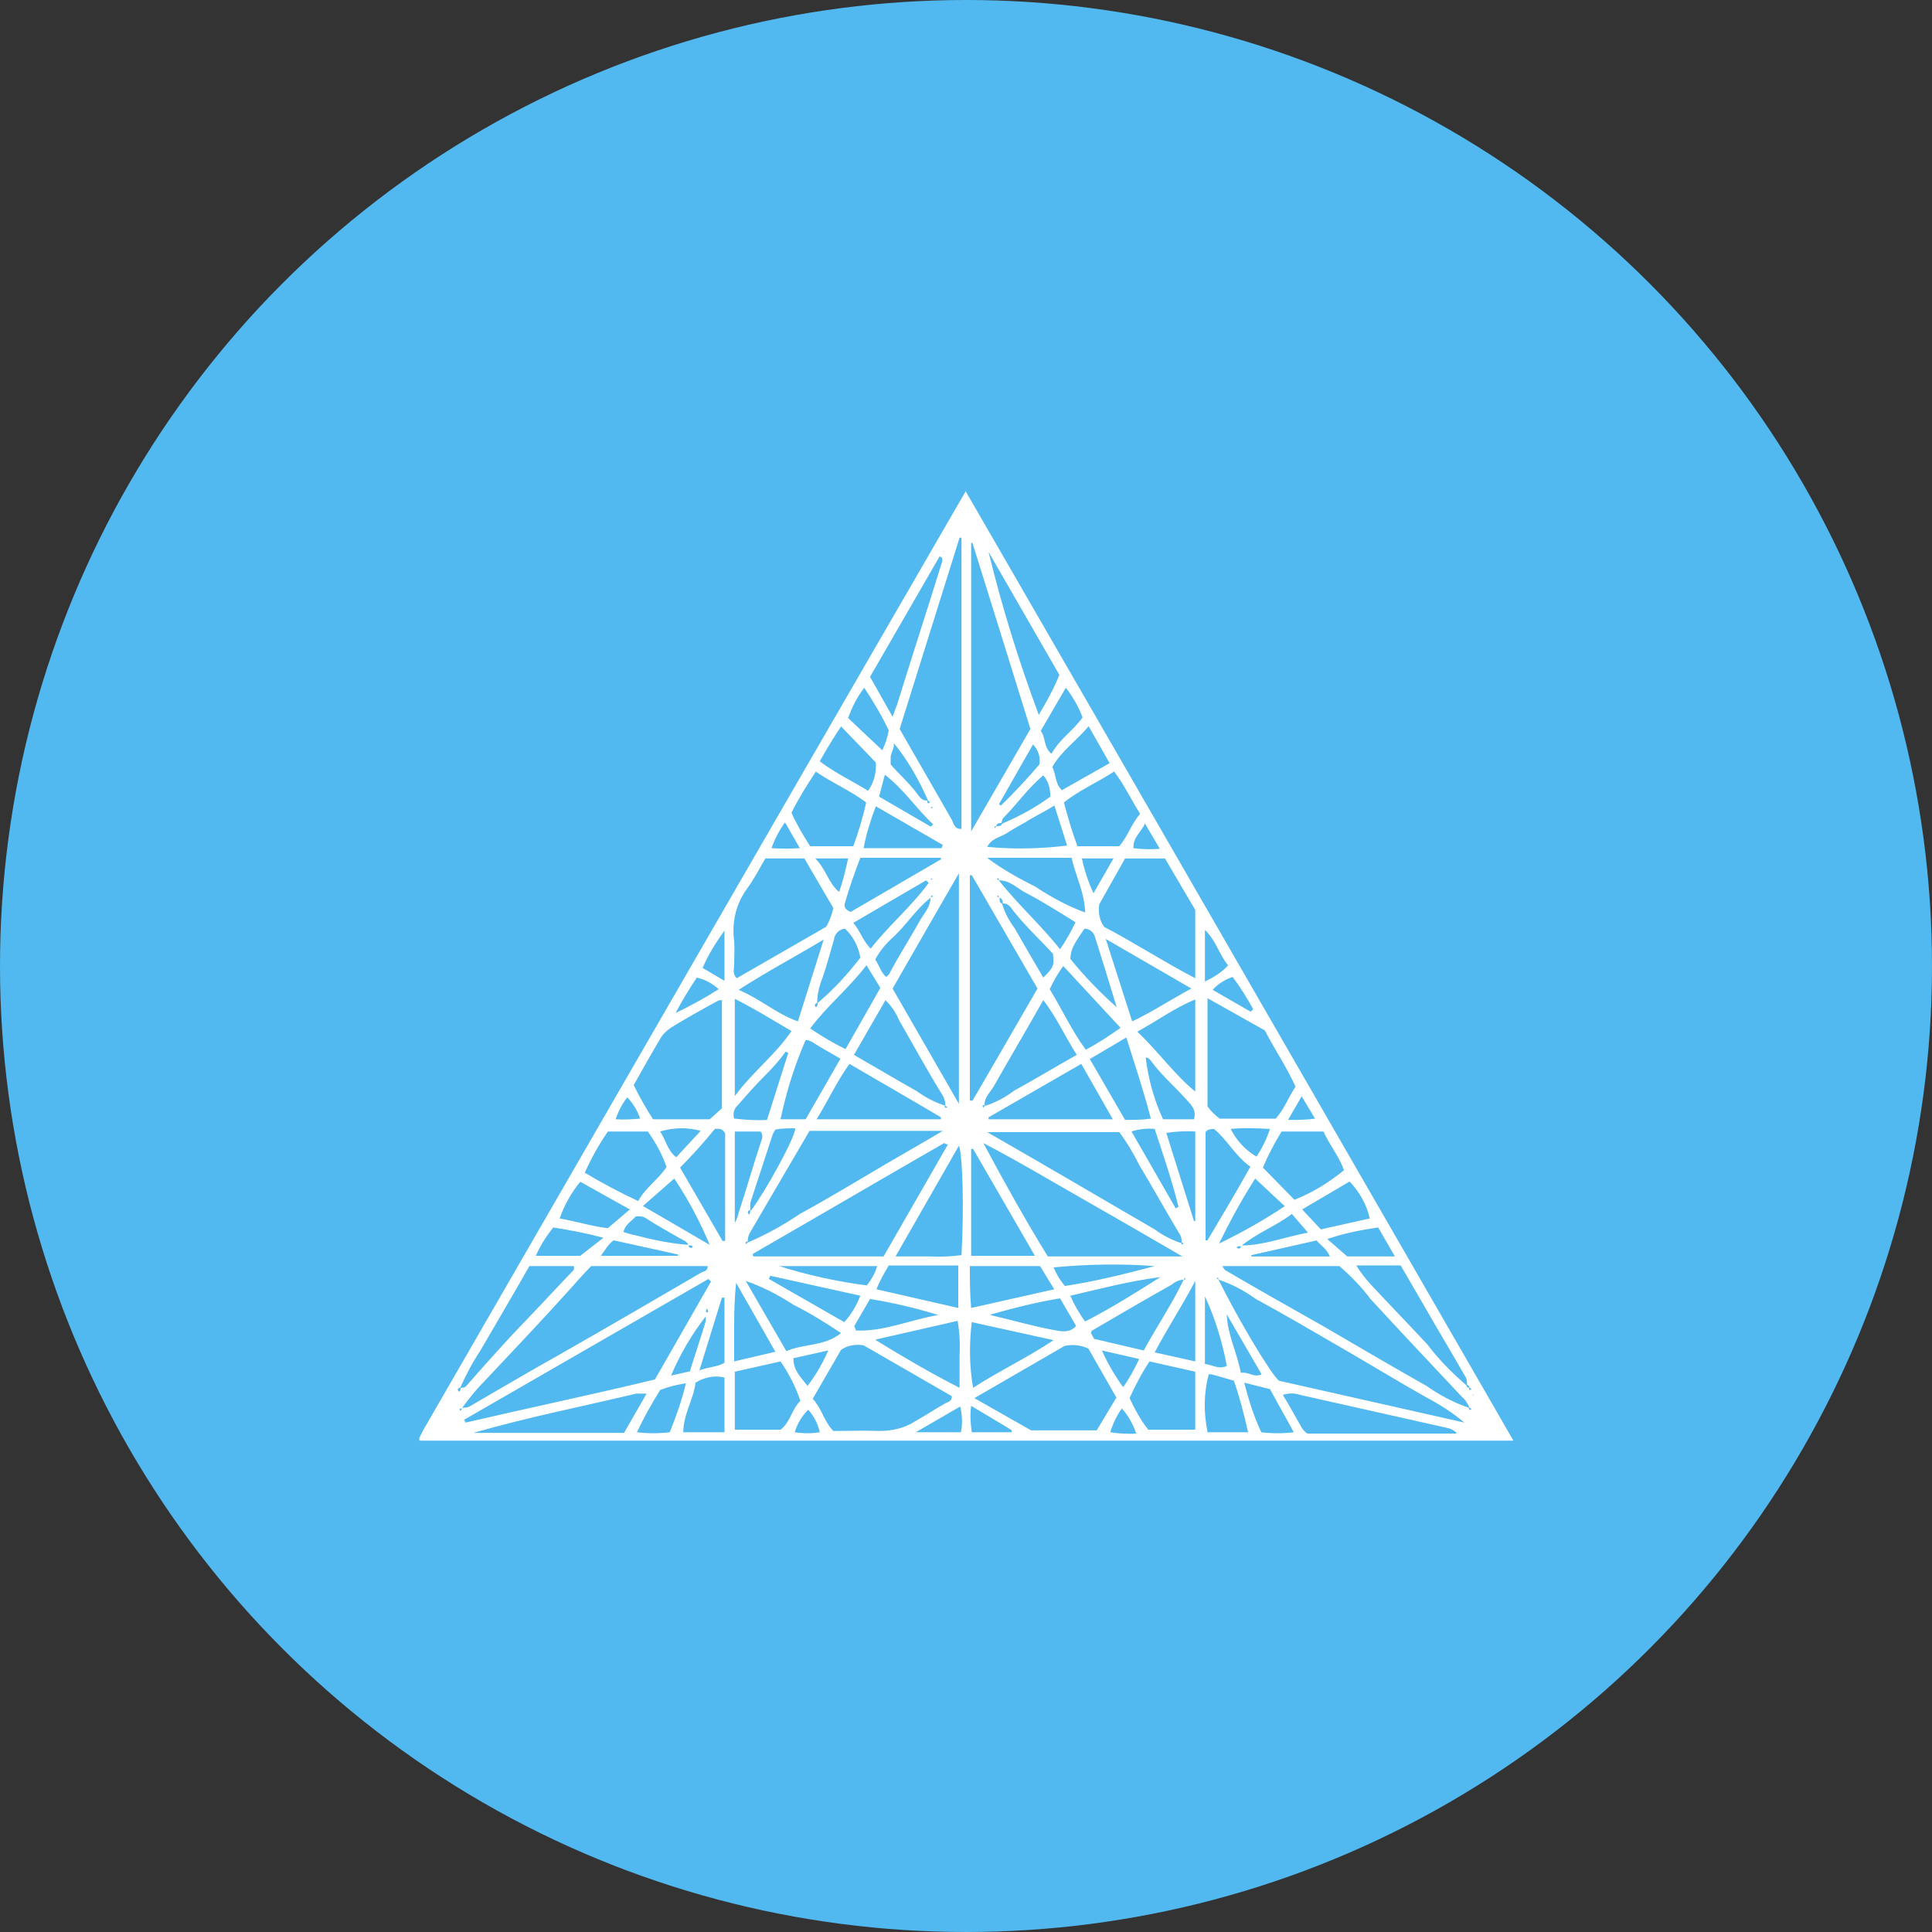 <?xml version='1.0' encoding='utf-8'?>
<svg xmlns="http://www.w3.org/2000/svg" version="1.1" viewBox="0 0 300 300" width="300" height="300">
  <rect x="0" y="0" width="300" height="300" fill="#333333" stroke="none"/>
  <defs>
    <style>
      .cls-1 {
        fill: #fff;
      }

      .cls-2 {
        fill: #51b9ef;
      }
    </style>
  <clipPath id="bz_circular_clip"><circle cx="150.0" cy="150.0" r="150.0" /></clipPath></defs>
  
  <g clip-path="url(#bz_circular_clip)"><g>
    <g id="Layer_1">
      <rect class="cls-2" x="0" width="300" height="300" />
      <path class="cls-1" d="M149.9,76.2c28.5,49.3,56.7,98.3,85.1,147.5H65.2c0,0-.1-.1-.1-.2,0,0,0-.1,0-.2.2-.4.4-.8.6-1.2,28-48.5,56.1-97.2,84.3-145.9ZM228.1,215.5c0,.2,0,.5.4.2l-.3-.2c0-.2-.2-.4-.4-.5,0-.4,0-.9-.3-1.3-2.1-3.7-4.3-7.3-6.4-11-1.2-2.1-2.4-4.1-3.6-6.2h-6.9c.6,1,1.4,2,2.2,2.9,2.8,3,5.7,6,8.5,9,.2.2.4.4.6.7,1.7,2.2,3.7,4.2,5.8,6,0,.2.2.4.5.4ZM154.7,128.3c.4,0,.8,0,.9-.4,2.6-1.1,5.2-2.5,7.5-4.2,0-1.2-.3-2.4-1.1-3.3-2.4,2-4.1,4.5-6.2,6.6-.2.2-.2.5-.3.8-.4,0-.7,0-.8.5-.1,0-.4,0-.2.3l.2-.3ZM155.1,139.4c0-.2,0-.5-.3-.2l.4.2c0,.4,0,.8.4.9.4,1.4,1.1,2.7,2,3.9,1.4,2.5,2.9,5,4.4,7.6,1.6-1.6,1.7-1.8,1.5-3.7-2-2.2-4.2-4.2-6.1-6.6-.4-.5-.8-1.3-1.7-1.2,0-.4,0-.7-.5-.9ZM144,124.4c0,.2,0,.5.4.2l-.3-.3c-1.4-3.2-3.1-6.2-5.3-8.9.1.9-.5,1.5-.5,2.2,0,.4,0,.7,0,1.1,1.3,1.5,2.8,2.8,4,4.4.4.5.8,1.3,1.7,1.2h0ZM106.9,193.4c.1.4.4.5.7.2-.2-.3-.5-.2-.7-.2-.2-.7-.8-.8-1.3-1.1-1.7-1-3.4-1.9-5.1-3-.5-.4-1.1-.5-1.8-.4-.6.7-1.6,1.2-1.9,2.4.7.2,1.2.4,1.8.5,2.7.7,5.5,1.3,8.3,1.5ZM192.7,193.4c3.5,0,6.7-1.3,10.4-2l-2.5-2.9c-2.5,1.9-5.5,3-7.9,5-.3,0-.5,0-.7.2.4.3.6.2.7-.2ZM144.5,139.4c-2.3,1.8-3.8,4.3-5.9,6.2-1.1,1-2,2.1-2.7,3.4.6.8.8,1.9,1.7,2.7.2-.2.4-.3.5-.5,1.4-2.7,3.1-5.3,4.6-8,.7-1.3,1.8-2.3,1.8-3.9.2,0,.5,0,.2-.3l-.2.3ZM116.6,188c2.2-2.9,6.8-11.2,6.9-12.8-1,0-2.1,0-3.1.2-.1.2-.3.5-.4.7-1.2,3.6-2.3,7.1-3.5,10.7,0,.4,0,.7,0,1.1-.4.1-.5.3-.2.7.2-.2.2-.5.2-.7ZM126.9,155.8c2.5-2.1,4.7-4.5,6.7-7.1-.3-1.7-1.1-3.3-2.4-4.5-.9.1-1.6.8-1.7,1.7-.6,2-1.1,4-1.8,6-.5,1.2-.8,2.5-.8,3.8-.4.2-.5.4-.2.7.3-.2.2-.4.3-.7h0ZM155.1,136.7c0-.2,0-.5-.3-.2l.3.2c2.9,3.7,6.5,6.9,9.5,10.7.9-1.3,1.7-2.7,2.4-4.2-2.6-1.6-5.1-3.2-7.6-4.5-1.4-.7-2.5-2-4.3-2ZM183.9,198.7c-.7,0-1.4.3-2,.8-4.1,2.3-8.2,4.7-12.3,7.1-.1,0-.1.2-.2.4l.5.9,7.7,1.8c2-3.7,4.4-7.2,6.2-11,.1,0,.4,0,.2-.3l-.2.3ZM71.5,215.5c.4,0,.7,0,1-.4,3-3.4,6-6.8,9.2-10.1,2.4-2.5,4.7-5,7.1-7.5.3-.2.4-.6.3-.9h-6.9c-2.5,4.4-5.1,8.8-7.6,13.1-1.2,1.8-2.2,3.7-3.1,5.7-.4.2-.6.4-.2.7.3-.2.2-.5.2-.7ZM146.7,171.7c0,.2.1.5.4.2l-.3-.2c0-.7-.2-1.3-.6-1.9-2.3-3.7-4.4-7.6-6.6-11.4-.5-1.2-1.2-2.2-2.1-3.1l-4.9,8.5c3.3,1.9,6.5,3.8,9.7,5.6,1.4,1,2.9,1.8,4.5,2.3ZM153,171.7c1.6-.5,3.1-1.3,4.4-2.3,3.3-1.8,6.4-3.7,9.8-5.6-1.8-2.8-3.1-5.8-5.2-8.5-2.6,4.6-5.2,9-7.7,13.4-.5.9-1.5,1.7-1.4,2.9-.2,0-.5,0-.2.4l.2-.3ZM183.4,192.9c0,.2.1.5.4.2l-.3-.2c0-.5-.1-1-.4-1.4-2.1-3.5-4.1-7.1-6.2-10.6-.9-1.8-1.9-3.5-3.1-5.1h-20.5c8.9,5.1,17.4,10.1,26,15.1,1.2.9,2.6,1.6,4,2.1ZM116.2,192.9c2.8-1.2,5.5-2.7,8-4.4,4.4-2.4,8.7-5,13.1-7.6,2.9-1.7,5.9-3.4,9.1-5.3h-20.7c-3.1,5.3-6.2,10.6-9.3,15.9-.2.4-.3.8-.3,1.3-.2,0-.5,0-.2.4l.2-.3ZM189.2,198.7c0-.2,0-.4-.3-.2l.3.2c3.2,6.4,8.1,14.6,9.4,15.7l28.8,6.5c-1.8-1.5-3.8-2.8-5.9-3.9-4.4-2.5-8.7-5.1-13-7.6-4.5-2.6-8.9-5.2-13.5-7.7-1.8-1.3-3.7-2.3-5.8-3ZM228.1,218.6c0,.2,0,.5.4.2l-.3-.2c-.3-.6-.6-1.2-1.1-1.6-4.8-5.1-9.6-10.2-14.3-15.3-1.4-1.9-3.1-3.6-4.8-5.1h-18.2c.2.3.3.5.4.6,5.1,3,10.3,5.9,15.4,8.8,5.3,3.1,10.6,6.2,15.9,9.2,2,1.4,4.2,2.6,6.6,3.4ZM71.6,218.6c.4,0,.9,0,1.3-.2,4.8-2.8,9.6-5.6,14.4-8.3,7.2-4.1,14.4-8.3,21.6-12.5.4-.2,1-.2,1-1h-18.1c-1.2,1.2-2.3,2.5-3.4,3.7-4.3,4.8-8.8,9.5-13.2,14.2-1.3,1.3-2.4,2.7-3.5,4.2-.2,0-.5,0-.2.4l.2-.3ZM149.3,83.5h-.3c-3.1,9.9-6.2,19.8-9.3,29.7,2.7,4.7,5.4,9.4,8.1,14.1.3.6.4,1.5,1.5,1.4v-45.2ZM72.1,220.5l.2.4c9.9-2.3,19.9-4.4,29.4-6.7l8.7-15.2-.4-.4-38,21.9ZM151,84.3h-.2v44.8l9.2-15.9c-3-9.7-6-19.3-9-28.9ZM137.2,195.1l10-17.4c-.4,0-.5-.2-.6-.2-9.9,5.7-19.8,11.5-29.7,17.2,0,0,0,.1,0,.2,0,.3.3,0,0,.2h20.3ZM183.6,195.1c-5.5-3.2-10.5-6.1-15.6-9-5.1-2.9-10.1-5.9-15.3-8.6,3.2,6,6.5,11.9,10,17.6h21ZM150.7,170.9h.3c0,.1,10.1-17.4,10.1-17.4l-10.2-17.6h-.3v35ZM148.9,171.4v-35.8c-3.6,6.2-6.9,12-10.3,17.9l10.3,17.9ZM173.4,217.1l-4.4-7.7c-1.1-.5-2.4-.7-3.7-.4l-14,8.1,8.8,5h10.2l3-5ZM118.9,133.2c-1,1.7-1.8,3.3-2.9,4.8-1.7,2.3-2.4,5.2-2,8.1.1,1.2,0,2.5,0,3.8,0,.6-.3,1.3.4,2l13.9-8c.5-.9.9-1.9,1.1-2.9l-4.5-7.7h-6.1ZM171.4,143.9c4.8,2.5,9.2,5.4,14.2,8v-10.6l-4.7-8h-6.2l-4,7.1c-.2,1.2,0,2.5.8,3.6h0ZM130.6,209.6l-4.4,7.6c1.4,1.5,1.8,3.6,3.2,5,2.4,0,4.7-.1,7.1,0,2,0,3.9-.4,5.6-1.5,1.6-.9,3.1-1.9,4.7-2.8.4-.2,1-.3,1-1.1l-13.7-7.9c-1.2-.2-2.5,0-3.5.7ZM201.2,168.8c-1.4-3.1-3.3-5.9-4.8-8.8l-8.9-5v16.8c.5.7,1.2,1.4,1.9,1.9h8.7c1.4-1.6,2-3.4,3.1-5ZM112.1,172.1v-16.8c-.3,0-.5,0-.8.2-2.4,1.3-4.7,2.6-7,4-.6.4-1.2.9-1.6,1.5-1.5,2.5-2.9,5-4.3,7.5.9,1.8,1.9,3.6,3,5.3h8.8l1.9-1.7ZM138.9,195.1c2.2,0,3.8,0,5.4,0,1.7.1,3.3,0,5-.2.4-7.1.2-15.5-.4-17l-9.9,17.3ZM177,126.3c-1.4-2.2-2.4-4.4-4-6.5-2.6,1.7-5.4,2.9-7.8,4.8.6,2.3,1.3,4.6,2.1,6.8h6.5c1.3-1.5,1.8-3.3,3.2-5ZM126.7,119.8c-1.4,2.1-2.7,4.2-3.8,6.4.8,1.8,1.8,3.5,2.9,5.2h6.7c.8-2.2,1.5-4.5,2-6.8-2.4-1.8-5.2-3-7.7-4.7ZM196.1,181.3l4.9,5c2.8-1.1,5.4-2.7,7.7-4.6-.8-2.2-2.3-4-3.2-6h-6.5c-1.1,1.8-2.1,3.7-2.9,5.6ZM99.1,186.5c1.2-2.2,3.2-3.4,4.4-5.3-.7-2-1.7-3.8-2.9-5.5h-6.2c-1.4,2-2.6,4.2-3.6,6.4,2.7,1.6,5.5,3.1,8.3,4.4h0ZM124.3,217.6c-.7-2.2-1.8-4.3-3.1-6.2l-7.1,1.6v9h7.1c1.5-1.1,1.7-3.1,3.1-4.5ZM178.5,211.4c-1.2,1.8-2.2,3.7-3.1,5.7.8,1.7,1.7,3.4,2.9,4.9h7.3v-9l-7.1-1.6ZM153.5,173.5v.3h19.3l-4.9-8.6-14.4,8.3ZM131.9,165.2c-2,2.8-3.3,5.7-5.1,8.6h19.3v-.3c.1,0-14.2-8.3-14.2-8.3ZM160.7,195l-9.6-16.6h-.3v16.6h9.9ZM100.5,216.4c-.6,0-1.1,0-1.7,0-8.4,2-17,3.7-25.3,6.1h23.4l3.5-6.1ZM226.2,222.5c-.4-.4-1-.7-1.6-.8-7.6-1.7-15.1-3.4-22.7-5.1-.9-.3-1.8-.3-2.7,0,1.1,1.8,2,3.5,3,5.2.2.3.5.6.8.8h23ZM153.5,85.7c2.1,8.6,4.7,17,7.8,25.3,1.2-2,2.3-4,3.2-6.2l-11-19.1ZM138.6,111.3c.3-.8.5-1.4.7-1.9,2.3-7.4,4.7-14.8,7-22.2,0-.2.2-.6-.4-.8l-10.8,18.7,3.5,6.2ZM185,153.5l-13.3-7.7,4.1,12.8c3.2-1.5,6-3.4,9.2-5.1ZM194.2,181.2c-2.4-1.7-3.7-4.3-5.7-5.9-.9,0-1.2.3-1.3.5v16.8h.3c2.2-3.7,4.4-7.4,6.7-11.5ZM127.9,145.9c-4.5,2.7-8.7,4.9-13.2,7.8,3.5,1.5,6,3.8,9.2,4.9l4-12.7ZM114.1,170.2c2.8-3.8,6.3-6.4,8.8-10.1-2.9-1.7-5.8-3.5-8.8-5v15.1ZM112.2,192.7h.4v-16.7c-.3-.6-.7-.8-1.6-.7-1.7,2.1-3.5,4.1-5.4,6l6.6,11.4ZM136,208.1c4.4,2.7,8.5,5.1,13,7.4,0-1.9,0-3.5,0-5.2.1-1.7,0-3.5-.3-5.2l-12.7,2.9ZM150.9,205.2c-.4,3.4-.4,6.9.2,10.3,4-2.6,8.3-4.6,12.5-7.4l-12.7-2.8ZM185.6,169.5v-14.3c-3.2,1.3-5.9,3.3-9,5,3.2,3,5.6,6.5,9,9.3h0ZM148.8,203.1v-6.6h-10.8c-.7,1.2-1.4,2.4-1.9,3.7l12.7,2.9ZM163.7,200.2l-2.2-3.6h-10.9c0,2.2,0,4.4.2,6.5l12.9-2.9ZM122.1,209.8c2.8-1.2,5.9-.7,8.5-2.8-2.4-1.6-4.8-3.1-7.4-4.4-2.3-1.5-4.8-2.8-7.4-3.7l6.3,10.9ZM163,153.6c1.9,3.1,3.4,6.4,5.6,9.4,1.9-1,3.7-2.2,5.4-3.4l-8.9-9.6c-.8,1.1-1.5,2.3-2.1,3.6ZM134.6,149.8c-2.7,3.6-6.2,6.4-8.8,9.9,1.8,1.2,3.6,2.3,5.5,3.2l5.4-9.5-2.2-3.6ZM169.2,164.4l5.5,9.5c1.3,0,2.7,0,4-.2-1.1-4.3-2.5-8.4-3.8-12.6l-5.6,3.3ZM125.1,173.8l5.4-9.4c-1.5-.9-3-1.7-4.4-2.6-.3-.2-.7-.3-1-.3-1.7,3.9-3,8-3.9,12.3h3.9ZM153.4,133.3c2.3,1.7,4.8,3.1,7.4,4.4,2.4,1.6,5,3,7.7,4-.1-3.2-1.5-5.7-2.1-8.5h-13ZM146.1,133.5v-.3h-12.5c-.9,2.3-1.7,4.6-2.4,7-.2.6.1,1.1.9,1.4l13.9-8.1ZM187.4,222.4h6.4c-.6-2.7-1.3-5.4-2.2-8-1.3-.4-2.4-.7-3.5-1-.1,0-.3,0-.4,0-.8,2.9-.8,6-.2,8.9h0ZM112.5,222.4v-8.5c-1.6-.4-3.2,0-4.5.8-.3,2.6-1.9,4.9-1.9,7.7h6.4ZM146.2,131.7l.2-.5-10.4-6c-.8,2.1-1.5,4.3-1.9,6.5h12.1ZM163.7,125.1c-1.3.8-2.5,1.4-3.7,2.1-1.1.7-2.3,1.3-3.4,2-1.1.8-2.6.9-3.3,2.3,4.1.4,8.3.3,12.4-.2l-2-6.3ZM169.1,112.7c-1.9,2.3-4.3,3.9-5.7,6.4.6,1.1.4,2.6,1.5,3.6l7.4-4.2-3.3-5.8ZM127.4,118.3c2.4,1.8,5,3,7.4,4.5.9-1.3,1.3-2.8,1.2-4.4l-5.4-5.6c-1.2,1.8-2.3,3.6-3.3,5.4ZM97.8,187.8l-7.7-4.3c-1.4,1.7-2.5,3.7-3.2,5.7,2.8.5,5.3,1.3,7.5,1.5l3.4-2.9ZM209.5,183.5l-7.3,4.3,2.9,3.1,7.6-1.7c-.5-2.2-1.6-4.1-3.1-5.7ZM99.9,187.3l10.3,6c-1.5-3.6-3.3-7-5.5-10.3l-4.9,4.3ZM189.3,193.1c3.5-1.7,6.9-3.6,10.2-5.8l-4.6-4.3c-2.1,3.3-3.9,6.6-5.6,10.1h0ZM120.4,209.9c-2.1-3.7-4.1-7.2-6.1-10.7-.2,2-.3,4-.3,6.1,0,2,0,4,0,6.1l6.4-1.5ZM185.6,198.9c-2.1,4-4.3,7.3-6.3,11.1l6.3,1.4v-12.5ZM131.1,205.3c1.1-1.2,1.9-2.6,2.5-4.1l-14-3.1-.2.5,11.7,6.7ZM166.2,201.2c.6,1.4,1.4,2.8,2.3,4,4.1-2.1,7.9-4.5,11.7-6.9-4.7.6-9.3,1.8-14,2.9ZM144.2,137.1l-.4-.4-11.3,6.6c1.1,1.3,1.5,2.8,2.7,4,2.8-3.6,6.3-6.5,9-10.2ZM132.7,206l.2.6c4.4.2,8.5-1.7,12.8-2.4-3.5-1.1-7-1.9-10.6-2.5l-2.5,4.3ZM168.4,144.2c-1.8,2.6-2.1,3.2-2.2,4.7,2.2,2.7,4.6,5.2,7.2,7.5-1.2-4-2.3-7.5-3.4-11-.2-.7-.9-1.2-1.6-1.2ZM114.1,173.7c1.7.2,3.4.3,5,.2l3.3-10.4-.4-.2c-1,1.4-2.1,2.6-3.3,3.8-1.5,1.5-2.9,3.1-4.3,4.7-.5.5-.6,1.3-.4,1.9ZM153.8,204.2c3.4.8,6.5,1.7,9.7,2.3,1.1.2,2.5.6,3.6-.6l-2.5-4.3c-3.6.6-7.2,1.5-10.7,2.5ZM114.1,175.7v14.2c.3-.5.5-1.1.6-1.6,1.2-3.6,2.2-7.2,3.4-10.8.2-.6.5-1.2,0-1.8h-4ZM177.9,164.2c.4,3.3,1.3,6.6,2.7,9.6h4.8c.5-1.6-.7-2.5-1.5-3.4-1.7-1.9-3.7-3.6-5.2-5.7-.2-.3-.5-.5-.9-.5ZM181.1,175.9l4.3,13.7h.2v-13.9c-1.5-.1-3,0-4.4.2ZM195.8,222.4c1.7.2,3.4.2,5.1,0l-3.7-6.7-4-1c.7,2.7,1.5,5.3,2.7,7.8ZM102.6,215.7c-1.4,2.2-2.6,4.4-3.7,6.7,1.7.2,3.4.2,5.1,0,1-2.5,1.9-5,2.5-7.6-1.3.2-2.6.5-3.9,1ZM209.2,195.1h7.4l-2.6-4.5c-2.7.4-5.3.9-7.9,1.8l3.1,2.7ZM93.7,192.2c-2.6-.7-5.2-1.2-7.8-1.6-1.1,1.4-2,2.8-2.7,4.4h6.9l3.6-2.8ZM137,116.5c.5-1,.8-2,1-3.1-1.1-2.3-2.4-4.5-3.8-6.6-1.1,1.4-1.9,3-2.5,4.7l5.3,5ZM163.3,117c1.3-2.3,3.4-3.6,4.8-5.6-.6-1.6-1.5-3.2-2.6-4.6l-3.9,6.7c.8,1,.4,2.4,1.6,3.5ZM136.2,196.6h-15.2c4.4,1.4,9,2.4,13.6,3,.7-.9,1.3-1.9,1.6-3ZM165.3,199.7c4.6-.7,9.1-1.8,14-3.1-5.2-.4-10.5-.3-15.7.2.4,1,1,2,1.7,2.8ZM182.6,187.6l.4-.2c-1-4.1-2.4-8.1-3.7-12.1-1.2-.1-2.4,0-3.6.4l6.9,12ZM112.5,211.6v-10.1h-.4c0,0-3.5,11.3-3.5,11.3,1.5-.6,2.8-.5,3.9-1.2ZM190.5,212.1c-.7-3.7-1.8-7.4-3.4-10.8v10.5c1.1.1,2.1.9,3.4.3h0ZM144.5,128.4l.4-.4c-2.6-2.4-4.5-5.4-7.5-7.7l-.9,3.4,8.1,4.7ZM204.5,192.6l-10.2,2.3v.2h12.2c-.5-1.2-1.4-1.7-2-2.4ZM93.3,195h12v-.2s-10-2.2-10-2.2c-.9.6-1.3,1.5-2,2.4ZM192.6,213.2c1.2-.3,2.1.8,3.3.2l-5.4-9.3c.1,3.2,1.6,5.9,2.2,9.2ZM155.1,124.8l.3.3c2.1-2,4.1-4.2,6-6.4.2-1.1-.2-2.3-1-3.1l-5.3,9.3ZM187.1,152.4c1.3-.6,2.6-1.4,3.6-2.5-1.4-1.7-1.9-3.9-3.6-5.5v8ZM107.1,213c.8-2.6,1.7-5.2,2.5-7.9,0-.2,0-.4,0-.7-2.2,2.8-4,5.9-5.4,9.2l3.1-.7ZM149.2,222.4c.3-1.3.2-2.7-.1-4l-6.9,4h7.1ZM191.1,175.3c.9,1.8,2.3,3.3,4,4.3.9-1.3,1.6-2.8,2.1-4.3-2-.1-4.1-.2-6.1,0ZM108.8,175.6c-2.1-.6-4.3-.5-6.3.1.9,1.3,1.1,2.9,2.5,4l3.8-4.1ZM112.5,144.5c-1.3,1.8-2.5,3.7-3.4,5.8l3.4,2v-7.8ZM176.8,211l-5.7-1.3c.9,2,2,3.9,3.3,5.7,1-1.4,1.8-2.9,2.5-4.4ZM125.4,215.2c1.3-1.7,2.4-3.6,3.2-5.5l-5.4,1.2c0,1.9,1.1,2.9,2.2,4.3ZM157.1,222.4v-.3c.1,0-6.3-3.8-6.3-3.8-.2,1.4-.1,2.7.1,4.1h6.2ZM168,133.3c.4,1.9,1,3.7,1.8,5.4l3.1-5.4h-4.8ZM194.2,157.1l.4-.4c-1-1.8-2-3.4-3.2-5-1.2.4-2.3,1.1-3.1,2l5.9,3.4ZM126.6,133.3c1.7,1.7,2,3.8,3.7,5.2.6-1.7,1-3.4,1.4-5.2h-5.1ZM111.6,153.6c-1-.9-2.1-1.5-3.4-1.8-1.2,1.8-2.3,3.6-3.3,5.5,2.3-1.1,4.5-2.3,6.7-3.7h0ZM124.2,131.7l-2.3-4c-.9,1.2-1.6,2.6-2.1,4,1.5.1,3,.1,4.4,0h0ZM176.4,222.5c-.5-1.4-1.2-2.7-2.2-3.8-.8,1.1-1.4,2.4-1.8,3.7,1.3.2,2.7.3,4.1.2ZM180.1,131.8l-2.3-3.9c-.7,1.4-1.9,2.2-1.8,3.8,1.4.2,2.8.2,4.1.1ZM127.3,222.4c-.3-1.3-.9-2.5-1.8-3.5-1,1-1.7,2.2-2.1,3.5,1.3.2,2.6.2,4,0ZM202.2,170.1l-2.2,3.8c1.4,0,2.8,0,4.2-.2l-2.1-3.5ZM99.4,173.7c-.4-1.2-1.1-2.4-2-3.3-.8,1-1.4,2.2-1.8,3.4,1.3.1,2.5,0,3.8-.1ZM109.8,203.2c-.2.3-.3.5,0,.6.2,0,.2-.2,0-.6h0ZM144.7,136.4c-.2,0-.2.2,0,.2,0,0,0,0,.1-.1h-.1ZM183.1,188.3h.1c0,0,0,0,0,0h-.2ZM146.6,85.6h0c0,0-.1,0-.1,0,0,0,0,0,0,.1h.1ZM228.8,216.7h0c0-.1-.1-.2-.1-.2v.2ZM177.5,163.6v-.2c0,0,0,0,0,0v.2ZM144.7,125.3c-.2,0-.2.2,0,.2,0,0,.1,0,.1-.1s0,0-.1-.1Z" />
    </g>
  </g>
</g></svg>